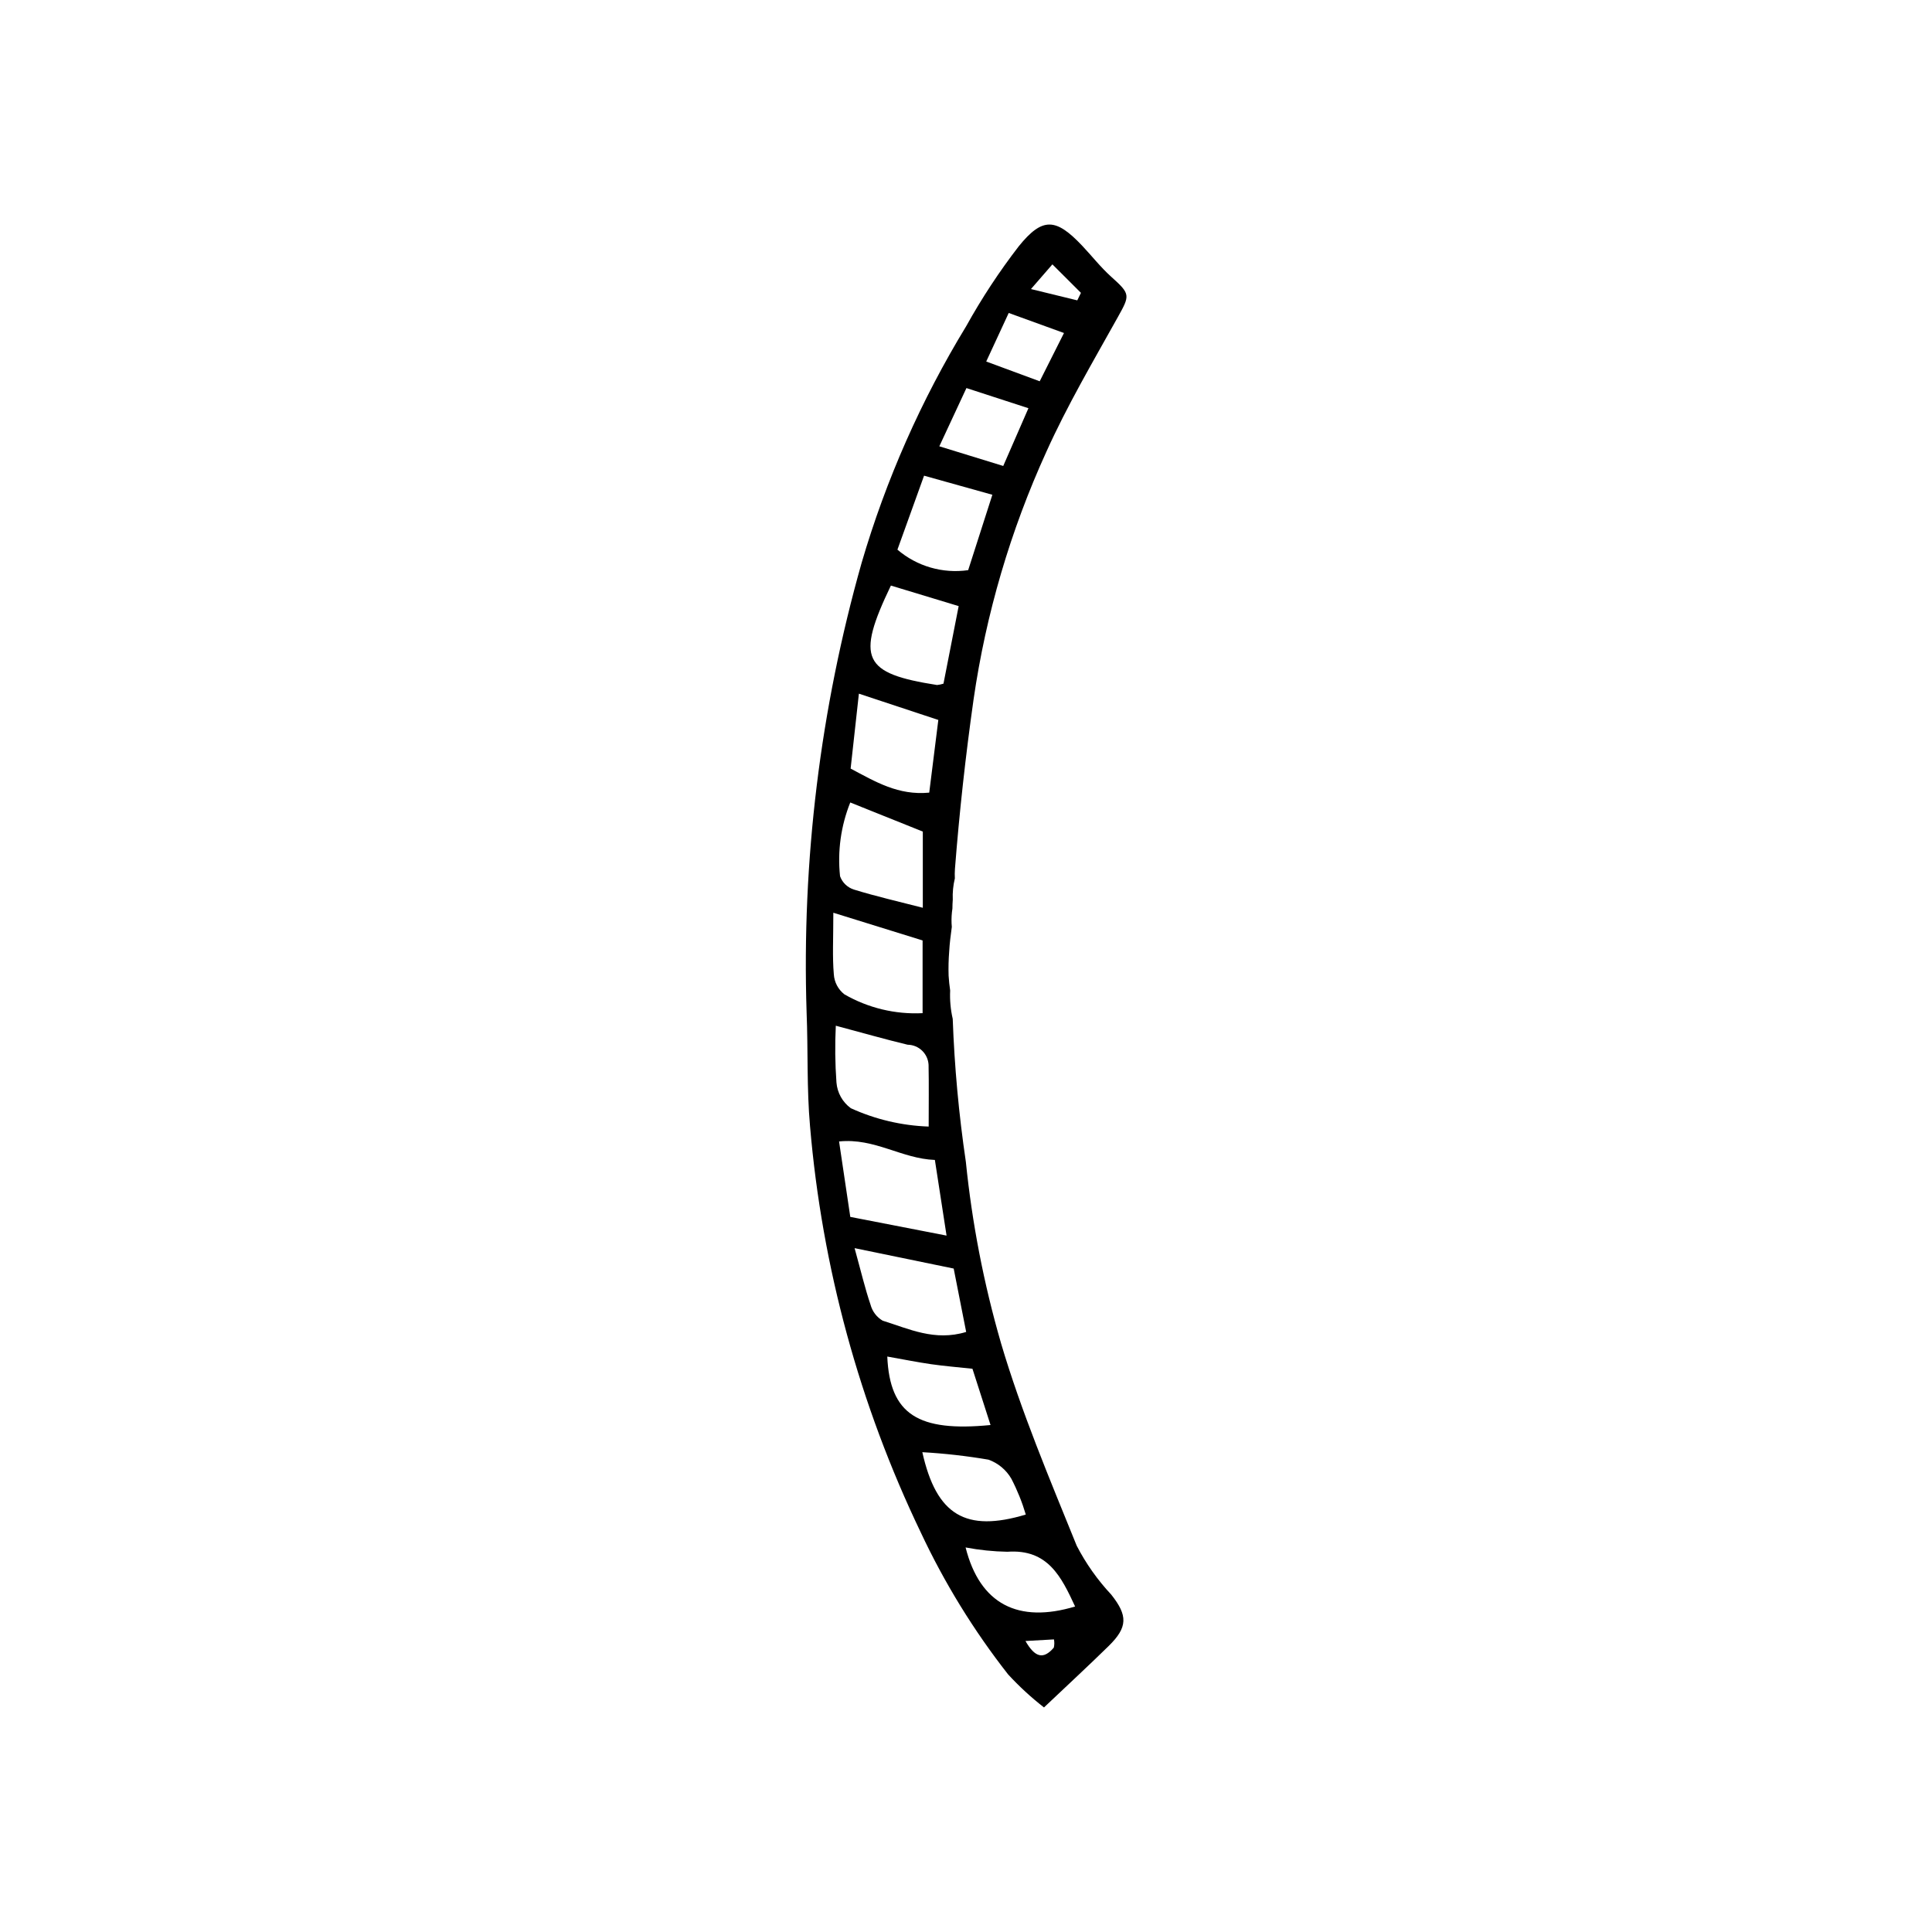 <?xml version="1.0" encoding="UTF-8"?>
<!-- Uploaded to: ICON Repo, www.svgrepo.com, Generator: ICON Repo Mixer Tools -->
<svg fill="#000000" width="800px" height="800px" version="1.1" viewBox="144 144 512 512" xmlns="http://www.w3.org/2000/svg">
 <path d="m429.33 553.61c-7.184-17.727-14.672-35.438-20.078-53.738h0.004c-4.543-15.688-7.652-31.754-9.297-48-1.859-12.547-3.019-25.191-3.477-37.867-0.566-2.461-0.797-4.988-0.68-7.512-0.188-1.312-0.336-2.629-0.41-3.91-0.07-2.156-0.016-4.312 0.156-6.457 0.117-2.203 0.398-4.285 0.691-6.484-0.023-0.305-0.047-0.609-0.062-0.918-0.055-1.32 0.02-2.644 0.223-3.949 0.008-0.785 0.031-1.562 0.094-2.352-0.082-1.898 0.102-3.797 0.551-5.641-0.043-0.832-0.035-1.668 0.023-2.5 1.172-15.023 2.82-30.004 4.941-44.949 3.285-22.664 9.777-44.746 19.277-65.586 5.516-12.254 12.379-23.918 18.938-35.684 3.269-5.863 3.383-6.117-1.766-10.742-2.785-2.504-5.117-5.508-7.703-8.238-6.914-7.297-10.469-7.629-16.781 0.195l-0.004 0.004c-5.16 6.691-9.809 13.762-13.91 21.152-11.949 19.602-21.27 40.691-27.719 62.723-10.965 38.719-15.883 78.898-14.582 119.12 0.41 10.059 0.02 20.172 0.91 30.18 3.176 37.348 13.109 73.805 29.32 107.6 6.269 13.391 14.039 26.027 23.16 37.664 2.926 3.184 6.109 6.113 9.52 8.77 6.383-6.047 11.84-11.086 17.141-16.281 5.102-5 5.062-8.086 0.707-13.59h0.004c-3.648-3.891-6.742-8.266-9.191-13.004zm-6.434-339.55 7.566 7.551-0.973 1.988-12.273-2.996zm-11.574 12.879 14.645 5.312c-2.144 4.262-4.019 7.992-6.434 12.793l-14.172-5.238c2.09-4.508 3.926-8.477 5.961-12.871zm-11.207 19.902 16.43 5.34c-2.281 5.227-4.32 9.906-6.676 15.305l-16.938-5.211zm-11.23 23.219c6.144 1.719 11.469 3.203 18.102 5.059-2.41 7.504-4.394 13.695-6.41 19.973v0.004c-6.742 0.973-13.574-1.008-18.75-5.434 2.277-6.328 4.551-12.641 7.059-19.598zm-8.789 29.121 17.961 5.445c-1.41 7.211-2.75 14.039-4.023 20.547-0.555 0.184-1.125 0.305-1.703 0.363-19.633-3.074-21.566-6.922-12.234-26.355zm-8.48 28.648 21.051 6.965c-0.781 6.246-1.57 12.551-2.41 19.262-8.203 0.785-14.23-2.871-20.832-6.375 0.695-6.277 1.367-12.348 2.191-19.852zm-2.289 28.836 19.227 7.711v20.191c-6.492-1.672-12.445-3.027-18.258-4.824h0.004c-1.715-0.539-3.074-1.848-3.68-3.539-0.703-6.637 0.227-13.344 2.707-19.539zm-4.484 29.219 23.656 7.344v19.27c-7.246 0.363-14.441-1.367-20.727-4.992-1.656-1.293-2.676-3.231-2.801-5.328-0.398-4.629-0.129-9.316-0.129-16.293zm0.656 29.941c7.004 1.871 12.996 3.586 19.055 5.043v-0.004c2.957 0.047 5.371 2.375 5.527 5.328 0.105 5.277 0.027 10.559 0.027 16.359-7.133-0.25-14.145-1.902-20.637-4.867-2.195-1.609-3.582-4.09-3.801-6.801-0.363-5.012-0.422-10.039-0.172-15.059zm0.863 30.676c9.43-0.977 16.562 4.566 25.391 4.898 1.086 7.055 1.98 12.828 3.094 20.047l-25.512-4.957zm8.34 43.262c-1.469-4.324-2.516-8.793-4.227-14.992l26.262 5.41 3.309 16.797c-8.34 2.551-15.207-0.84-22.125-2.984l0.004 0.004c-1.59-0.93-2.746-2.453-3.223-4.231zm4.434 13.734c4.402 0.777 8.004 1.508 11.637 2.031 3.406 0.492 6.848 0.766 10.938 1.207l4.793 14.91c-19.102 1.871-26.699-2.762-27.363-18.145zm9.293 25.344v0.004c5.875 0.332 11.723 0.992 17.523 1.98 2.559 0.91 4.711 2.703 6.07 5.059 1.574 3.035 2.856 6.211 3.824 9.488-15.875 4.766-23.68 0.223-27.418-16.527zm34.84 51.801c-2.769 3.223-4.996 2.621-7.508-1.758l7.547-0.426v0.004c0.141 0.723 0.129 1.469-0.039 2.184zm-23.375-26.555v0.004c3.652 0.691 7.352 1.074 11.066 1.141 10.746-0.777 14.301 6.637 17.957 14.508-15.043 4.527-25.219-0.578-29.023-15.648z"/>
</svg>